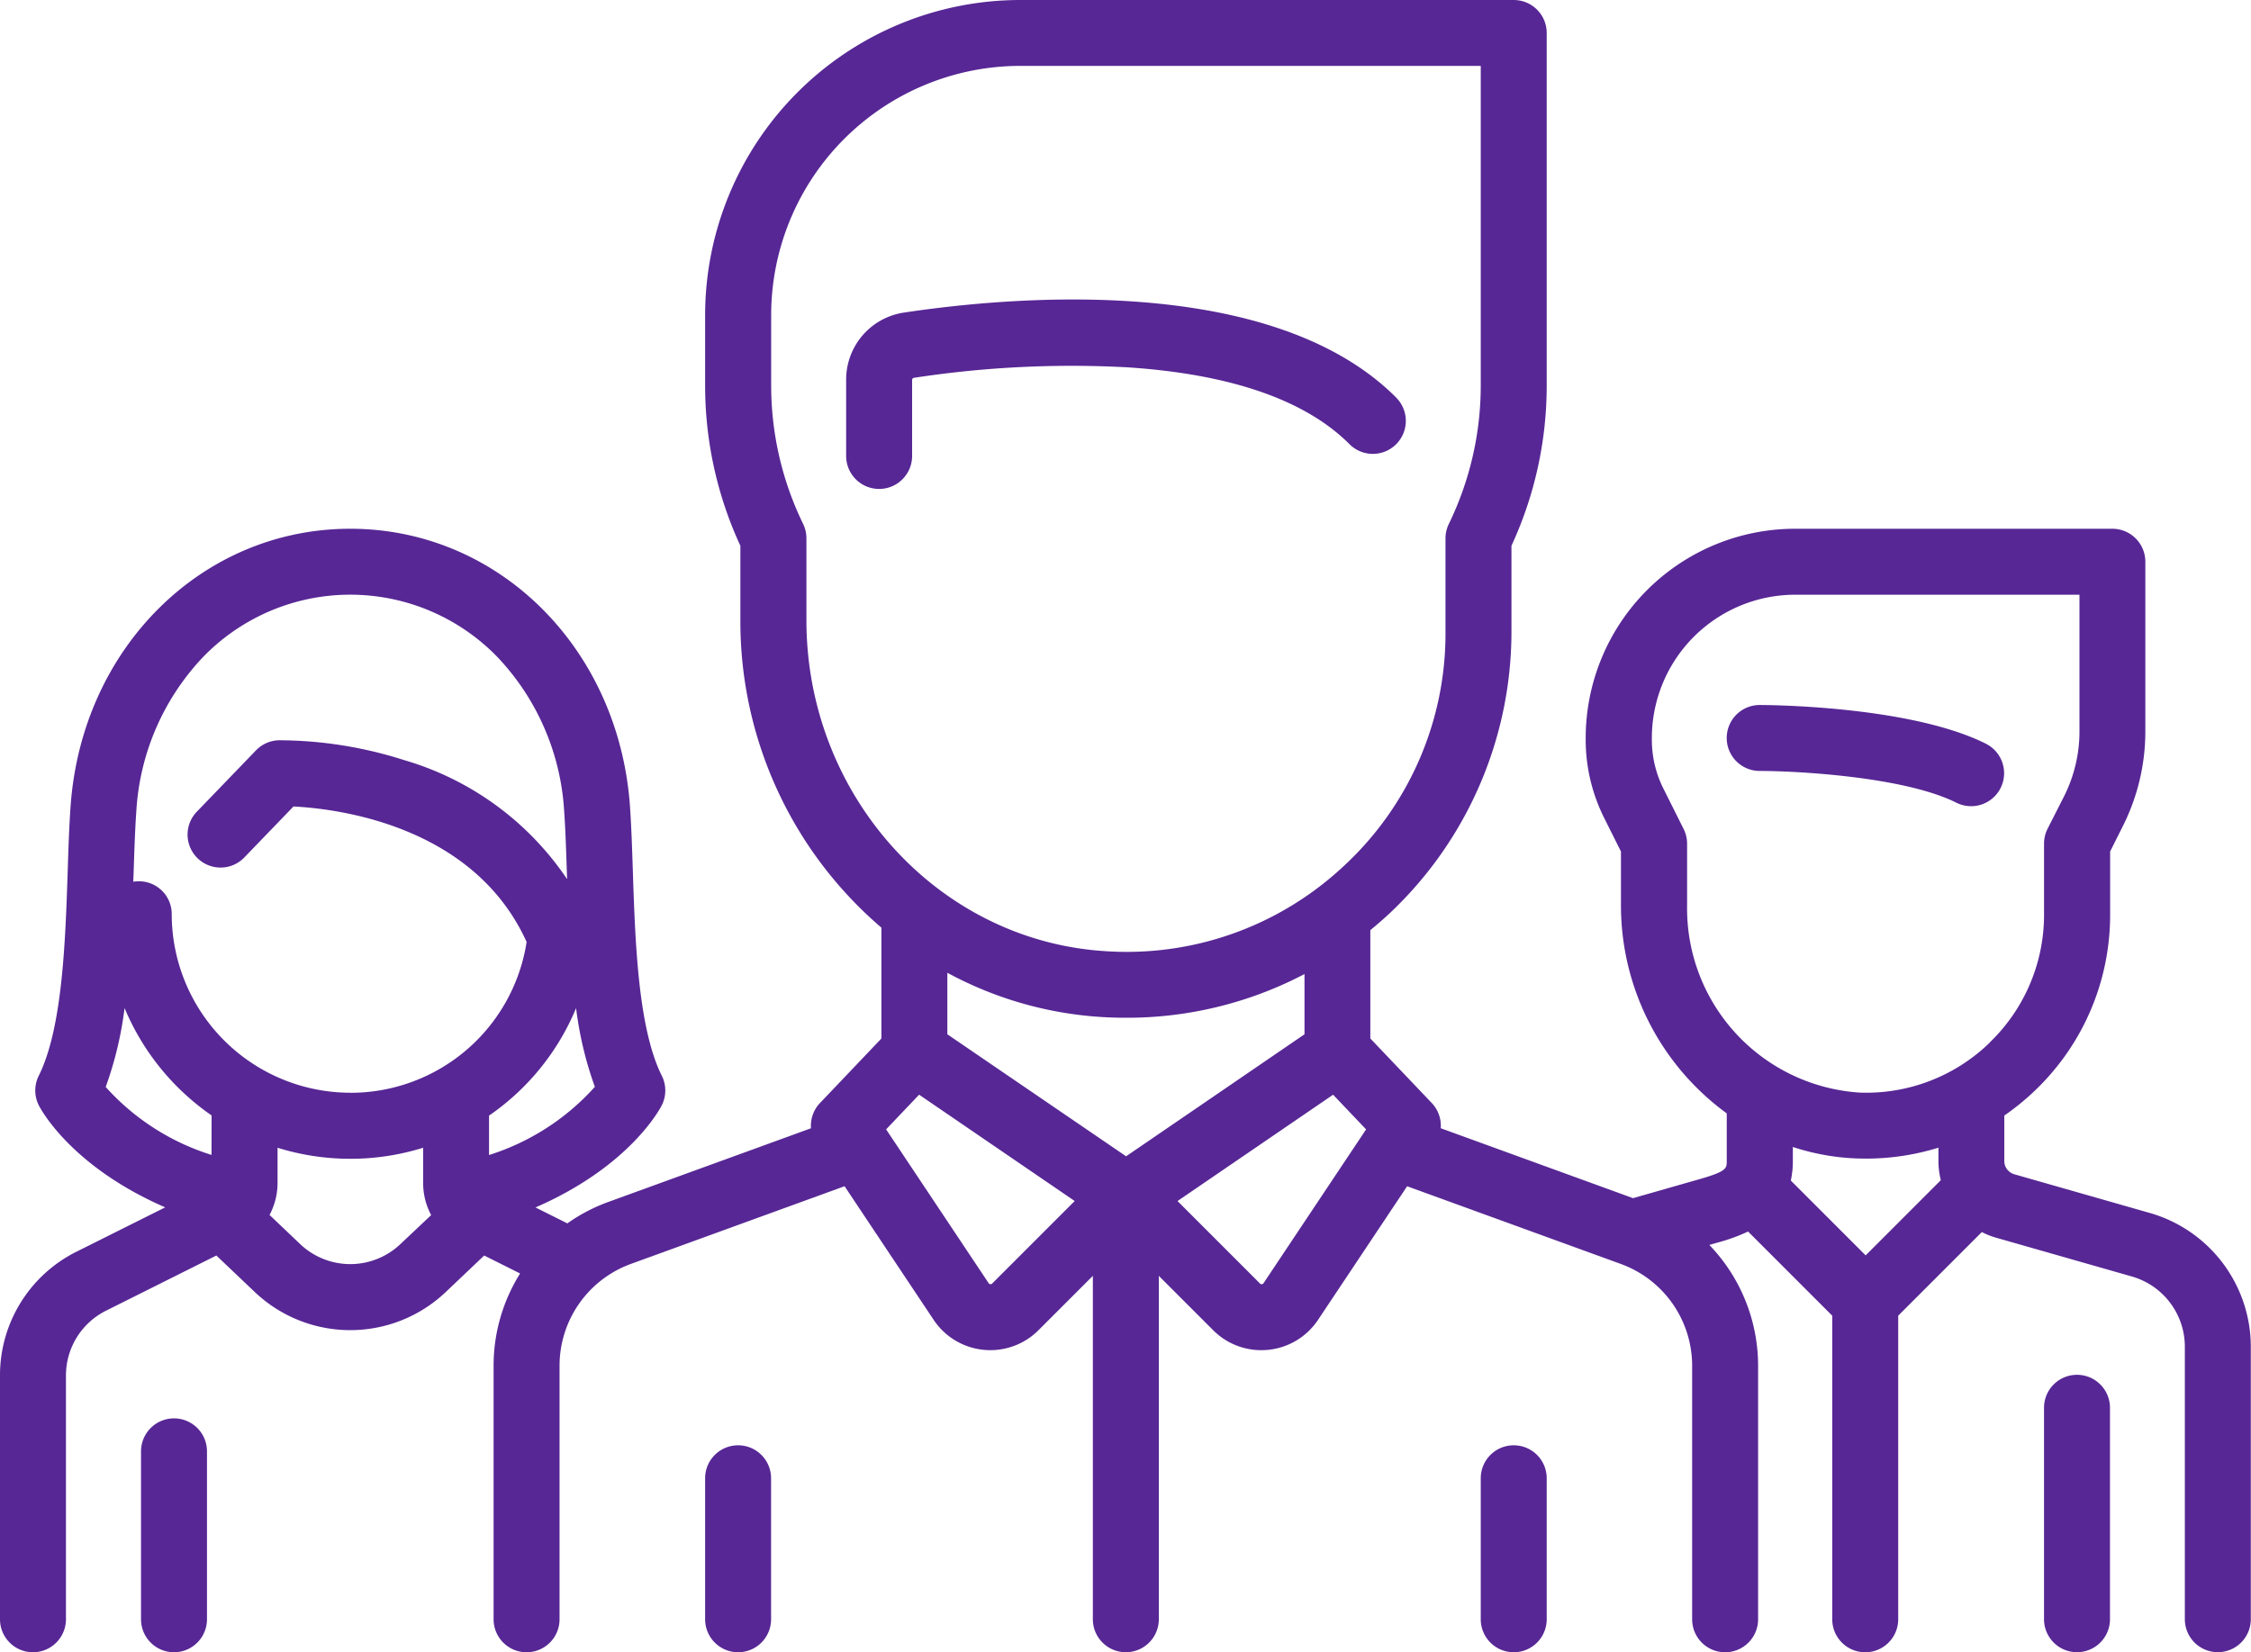 <?xml version="1.0" encoding="UTF-8"?> <svg xmlns="http://www.w3.org/2000/svg" id="team_1_" data-name="team (1)" width="103.001" height="75.614" viewBox="0 0 103.001 75.614"><g id="Groupe_405" data-name="Groupe 405" transform="translate(79.011 32.265)"><g id="Groupe_404" data-name="Groupe 404"><path id="Tracé_221" data-name="Tracé 221" d="M404.614,230.221c-3.5-1.752-10.076-1.773-10.354-1.773a1.509,1.509,0,1,0,0,3.018c1.7,0,6.619.261,9,1.454a1.509,1.509,0,0,0,1.349-2.7Z" transform="translate(-392.751 -228.449)" fill="#572795"></path></g></g><g id="Groupe_407" data-name="Groupe 407" transform="translate(0 0)"><g id="Groupe_406" data-name="Groupe 406"><path id="Tracé_222" data-name="Tracé 222" d="M98.4,123.585l-6.231-1.78a.633.633,0,0,1-.457-.606v-2.08a11.339,11.339,0,0,0,1.443-1.183,11.1,11.1,0,0,0,3.4-8.03v-2.87l.6-1.2a9.625,9.625,0,0,0,1.011-4.282V93.773a1.509,1.509,0,0,0-1.509-1.509H82.133a9.586,9.586,0,0,0-9.575,9.575v.09a8,8,0,0,0,.841,3.561l.773,1.545V109.5a11.773,11.773,0,0,0,4.84,9.519v2.18c0,.336,0,.475-1.246.831l-3.041.869-8.8-3.2a1.507,1.507,0,0,0-.411-1.155l-2.811-2.953v-4.957c.3-.245.59-.5.874-.762A17.708,17.708,0,0,0,69.161,97V93.041a17.44,17.44,0,0,0,1.613-7.334V69.575a1.509,1.509,0,0,0-1.509-1.509H46.68A14.431,14.431,0,0,0,32.265,82.481v3.227a17.44,17.44,0,0,0,1.613,7.334v3.406a18.436,18.436,0,0,0,6.453,14.071v5.074l-2.811,2.953a1.507,1.507,0,0,0-.411,1.155l-9.283,3.375a7.912,7.912,0,0,0-1.865.977l-1.458-.729c4.339-1.889,5.714-4.545,5.78-4.677a1.508,1.508,0,0,0,0-1.349c-1.088-2.175-1.22-6.163-1.325-9.367-.035-1.067-.069-2.074-.132-2.972-.514-7.237-6.016-12.695-12.8-12.695S3.744,97.722,3.23,104.959c-.064.9-.1,1.905-.132,2.972-.106,3.2-.238,7.191-1.325,9.366a1.508,1.508,0,0,0,0,1.349c.066.132,1.438,2.783,5.786,4.674l-4.049,2.024A6.316,6.316,0,0,0,0,131.024v11.147a1.509,1.509,0,1,0,3.018,0V131.024a3.313,3.313,0,0,1,1.841-2.979L9.9,125.524l1.754,1.667a6.345,6.345,0,0,0,8.747,0l1.754-1.667,1.644.822a7.945,7.945,0,0,0-1.213,4.213v11.613a1.509,1.509,0,1,0,3.018,0V130.558a4.959,4.959,0,0,1,3.255-4.646l9.787-3.559,4.074,6.112a3.111,3.111,0,0,0,2.29,1.375q.156.015.311.015a3.11,3.11,0,0,0,2.2-.915l2.486-2.486v15.716a1.509,1.509,0,1,0,3.018,0V126.455l2.486,2.486a3.108,3.108,0,0,0,2.2.915q.155,0,.311-.015a3.111,3.111,0,0,0,2.29-1.375l4.075-6.112,9.787,3.559a4.96,4.96,0,0,1,3.255,4.646v11.613a1.509,1.509,0,1,0,3.018,0V130.559a7.976,7.976,0,0,0-2.232-5.52l.373-.106a8.274,8.274,0,0,0,1.4-.507l3.852,3.852v13.894a1.509,1.509,0,1,0,3.018,0V128.277l3.826-3.826a3.589,3.589,0,0,0,.642.255l6.232,1.78a3.345,3.345,0,0,1,2.416,3.2v12.482a1.509,1.509,0,1,0,3.018,0V129.69A6.376,6.376,0,0,0,98.4,123.585ZM9.679,120.92a10.847,10.847,0,0,1-4.842-3.109A16.631,16.631,0,0,0,5.7,114.2a11.251,11.251,0,0,0,3.982,4.913ZM18.323,125a3.329,3.329,0,0,1-4.589,0l-1.4-1.333A3.122,3.122,0,0,0,12.7,122.2v-1.608a11.22,11.22,0,0,0,6.662,0V122.2a3.122,3.122,0,0,0,.367,1.474Zm-2.294-6.926a8.18,8.18,0,0,1-8.171-8.171A1.5,1.5,0,0,0,6.1,108.419c0-.13.009-.26.013-.388.034-1.037.066-2.017.126-2.858a11.2,11.2,0,0,1,3.05-7.035,9.374,9.374,0,0,1,13.475,0,11.2,11.2,0,0,1,3.05,7.035c.06.84.092,1.82.126,2.857l.009.269a13.557,13.557,0,0,0-7.452-5.446,18.936,18.936,0,0,0-5.739-.909,1.509,1.509,0,0,0-1.044.461l-2.722,2.823a1.509,1.509,0,0,0,2.172,2.095l2.265-2.349c1.951.1,8.227.825,10.668,6.2A8.151,8.151,0,0,1,16.029,118.077Zm6.348,2.848v-1.8a11.16,11.16,0,0,0,3.983-4.918,16.61,16.61,0,0,0,.859,3.6A10.9,10.9,0,0,1,22.376,120.925ZM36.9,96.447V92.7a1.509,1.509,0,0,0-.15-.656,14.473,14.473,0,0,1-1.463-6.341V82.481a11.41,11.41,0,0,1,11.4-11.4H67.756V85.707a14.472,14.472,0,0,1-1.463,6.341,1.509,1.509,0,0,0-.15.656V97a14.485,14.485,0,0,1-4.625,10.672,15.013,15.013,0,0,1-1.158.981l-.026.019a14.507,14.507,0,0,1-9.79,2.921C42.89,111.1,36.9,104.444,36.9,96.447Zm8.5,30.359a.1.1,0,0,1-.084.03.1.1,0,0,1-.077-.046l-4.692-7.039,1.51-1.587,7.119,4.866Zm6.128-5.823L43.349,115.4v-2.816a16.988,16.988,0,0,0,7,2.021q.6.039,1.187.038a17.477,17.477,0,0,0,8.155-2V115.4Zm6.289,5.807a.1.1,0,0,1-.077.046.093.093,0,0,1-.084-.03l-3.775-3.775,7.119-4.866,1.51,1.587Zm27.551-1.273-3.424-3.424a4.14,4.14,0,0,0,.093-.9v-.637a10.58,10.58,0,0,0,2.988.528c.116,0,.232.005.347.005a11.207,11.207,0,0,0,3.327-.5v.608a3.607,3.607,0,0,0,.109.879Zm5.69-9.748a8.109,8.109,0,0,1-5.942,2.3,8.446,8.446,0,0,1-7.918-8.573V106.68a1.507,1.507,0,0,0-.159-.675l-.932-1.864a4.97,4.97,0,0,1-.522-2.211v-.09a6.565,6.565,0,0,1,6.557-6.557h13.01v6.267a6.592,6.592,0,0,1-.692,2.933L93.69,106a1.508,1.508,0,0,0-.159.675v3.226A8.106,8.106,0,0,1,91.049,115.77Z" transform="translate(0 -68.066)" fill="#572795"></path></g></g><g id="Groupe_409" data-name="Groupe 409" transform="translate(93.53 62.917)"><g id="Groupe_408" data-name="Groupe 408"><path id="Tracé_223" data-name="Tracé 223" d="M466.432,380.814a1.509,1.509,0,0,0-1.509,1.509V392a1.509,1.509,0,0,0,3.018,0v-9.679A1.509,1.509,0,0,0,466.432,380.814Z" transform="translate(-464.923 -380.814)" fill="#572795"></path></g></g><g id="Groupe_411" data-name="Groupe 411" transform="translate(6.453 64.911)"><g id="Groupe_410" data-name="Groupe 410"><path id="Tracé_224" data-name="Tracé 224" d="M33.586,390.728a1.509,1.509,0,0,0-1.509,1.509v7.685a1.509,1.509,0,0,0,3.018,0v-7.685A1.509,1.509,0,0,0,33.586,390.728Z" transform="translate(-32.077 -390.728)" fill="#572795"></path></g></g><g id="Groupe_413" data-name="Groupe 413" transform="translate(38.718 13.707)"><g id="Groupe_412" data-name="Groupe 412"><path id="Tracé_225" data-name="Tracé 225" d="M217.621,140.683c-5.706-5.706-17.646-4.616-22.515-3.882a3.1,3.1,0,0,0-2.646,3.086v3.476a1.509,1.509,0,1,0,3.018,0v-3.476a.1.1,0,0,1,.079-.1,47.667,47.667,0,0,1,9.8-.479c4.705.313,8.113,1.494,10.129,3.51a1.509,1.509,0,1,0,2.134-2.134Z" transform="translate(-192.46 -136.203)" fill="#572795"></path></g></g><g id="Groupe_415" data-name="Groupe 415" transform="translate(32.265 66.143)"><g id="Groupe_414" data-name="Groupe 414"><path id="Tracé_226" data-name="Tracé 226" d="M161.893,396.853a1.509,1.509,0,0,0-1.509,1.509v6.453a1.509,1.509,0,1,0,3.018,0v-6.453A1.509,1.509,0,0,0,161.893,396.853Z" transform="translate(-160.384 -396.853)" fill="#572795"></path></g></g><g id="Groupe_417" data-name="Groupe 417" transform="translate(67.756 66.143)"><g id="Groupe_416" data-name="Groupe 416"><path id="Tracé_227" data-name="Tracé 227" d="M338.315,396.853a1.509,1.509,0,0,0-1.509,1.509v6.453a1.509,1.509,0,1,0,3.018,0v-6.453A1.509,1.509,0,0,0,338.315,396.853Z" transform="translate(-336.806 -396.853)" fill="#572795"></path></g></g></svg> 